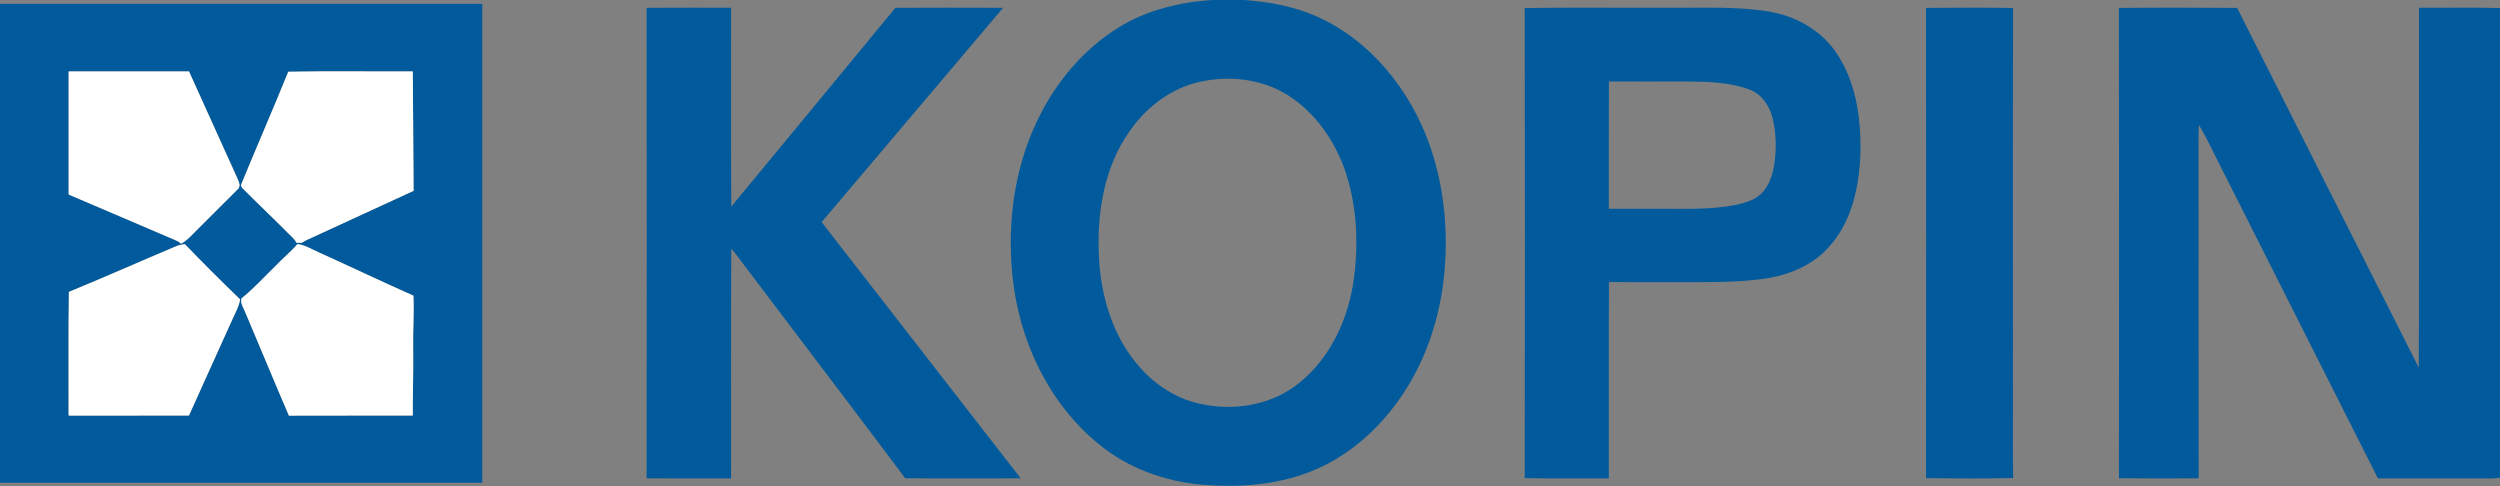<?xml version="1.0" encoding="UTF-8" ?>
<!DOCTYPE svg PUBLIC "-//W3C//DTD SVG 1.1//EN" "http://www.w3.org/Graphics/SVG/1.1/DTD/svg11.dtd">
<svg width="1296pt" height="252pt" viewBox="0 0 1296 252" version="1.1" xmlns="http://www.w3.org/2000/svg">
<rect x="0" y="0" width="1296" height="252" fill="#808080" stroke="none"/>
<g id="#005a9cff">
<path fill="#005a9c" opacity="1.00" d=" M 628.38 0.00 L 644.66 0.00 C 652.93 0.63 661.21 1.69 669.24 3.89 C 700.03 11.83 724.16 36.57 737.01 64.96 C 744.93 82.54 748.85 101.78 749.41 121.02 C 750.05 143.03 746.44 165.36 737.50 185.56 C 725.95 211.73 705.15 234.83 677.97 245.01 C 660.54 251.56 641.56 252.75 623.14 251.26 C 603.81 249.57 584.72 242.70 569.66 230.29 C 543.33 208.84 528.00 175.86 524.80 142.39 C 521.92 113.38 526.48 83.22 540.32 57.37 C 549.63 39.94 563.17 24.53 580.06 14.14 C 594.56 5.20 611.52 1.10 628.38 0.00 M 625.53 41.74 C 609.28 44.17 595.04 54.40 585.79 67.73 C 572.37 86.47 568.54 110.37 569.69 132.96 C 570.60 153.78 577.01 175.09 591.22 190.77 C 599.27 199.83 609.98 206.67 621.88 209.28 C 638.83 213.15 657.70 210.38 671.79 199.83 C 688.27 187.55 697.96 167.88 701.34 147.92 C 704.12 130.46 703.82 112.32 699.35 95.16 C 694.78 77.74 684.81 61.35 669.95 50.88 C 657.21 41.87 640.75 39.15 625.53 41.74 Z" />
<path fill="#005a9c" opacity="1.00" d=" M 0.00 2.00 C 83.33 2.00 166.67 2.00 250.00 2.00 C 250.00 84.75 250.01 167.50 250.00 250.25 C 166.66 250.25 83.33 250.26 0.00 250.24 L 0.00 2.00 M 35.58 37.00 C 35.56 58.28 35.55 79.57 35.58 100.86 C 53.74 108.51 71.80 116.40 89.94 124.08 C 91.32 124.69 92.81 125.21 93.83 126.39 C 97.34 124.50 99.85 121.36 102.66 118.63 C 109.70 111.61 116.70 104.55 123.78 97.56 C 123.89 97.17 124.12 96.39 124.24 96.00 C 124.05 94.87 123.70 93.79 123.20 92.76 C 114.76 74.19 106.37 55.60 97.97 37.01 C 77.17 36.99 56.38 37.01 35.58 37.00 M 149.44 37.18 C 141.47 56.88 132.92 76.36 124.87 96.01 C 125.02 96.35 125.32 97.01 125.48 97.35 C 133.29 105.24 141.40 112.84 149.21 120.74 C 150.80 122.37 152.67 123.80 153.71 125.88 C 154.63 125.90 155.55 125.88 156.48 125.84 C 158.24 124.70 160.16 123.84 162.08 123.01 C 179.53 114.98 196.96 106.92 214.42 98.92 C 214.28 78.28 214.14 57.64 214.00 37.00 C 192.48 37.12 170.95 36.76 149.44 37.18 M 91.61 127.51 C 72.94 135.38 54.43 143.63 35.70 151.31 C 35.39 172.68 35.65 194.06 35.56 215.43 C 56.36 215.42 77.16 215.47 97.96 215.40 C 105.53 198.49 113.24 181.64 120.84 164.74 C 122.25 161.63 123.97 158.61 124.46 155.19 C 114.74 145.83 105.18 136.27 95.82 126.55 C 94.41 126.82 92.95 126.97 91.61 127.51 M 142.86 137.84 C 137.01 143.49 131.52 149.62 125.18 154.69 C 124.59 157.02 125.87 159.08 126.81 161.11 C 134.51 179.21 141.97 197.41 149.77 215.47 C 171.18 215.38 192.59 215.47 214.00 215.42 C 213.93 203.94 214.36 192.46 214.20 180.98 C 214.00 171.73 214.75 162.50 214.32 153.26 C 197.86 145.99 181.62 138.22 165.23 130.80 C 161.60 129.26 158.20 126.98 154.19 126.52 C 150.73 130.61 146.50 133.93 142.86 137.84 Z" />
<path fill="#005a9c" opacity="1.00" d=" M 335.21 4.05 C 349.80 3.93 364.40 4.03 378.99 4.00 C 379.07 38.37 378.87 72.74 379.09 107.10 C 407.51 72.80 435.83 38.42 464.17 4.05 C 482.78 3.96 501.39 3.98 520.00 4.04 C 488.63 41.06 457.31 78.13 425.93 115.15 C 460.30 159.45 494.75 203.68 529.13 247.97 C 509.17 247.99 489.22 248.09 469.27 247.92 C 441.58 210.95 413.52 174.25 385.71 137.36 C 383.51 134.50 381.42 131.56 379.09 128.81 C 378.88 168.54 379.06 208.27 379.00 248.00 C 364.41 247.98 349.81 248.04 335.22 247.97 C 335.25 166.66 335.29 85.36 335.21 4.05 Z" />
<path fill="#005a9c" opacity="1.00" d=" M 790.41 4.16 C 815.28 3.79 840.17 4.11 865.05 4.00 C 882.35 4.19 899.79 3.17 916.94 5.98 C 930.43 8.21 943.37 15.20 951.32 26.51 C 962.06 41.63 964.78 60.85 964.45 78.98 C 963.95 96.37 960.11 114.88 948.04 128.09 C 939.20 138.08 926.06 143.12 913.07 144.69 C 897.14 146.75 881.04 146.17 865.02 146.25 C 854.70 146.22 844.39 146.32 834.07 146.20 C 833.90 180.13 834.05 214.07 834.00 248.00 C 819.47 247.91 804.93 248.18 790.41 247.86 C 790.55 166.63 790.56 85.39 790.41 4.16 M 834.04 42.22 C 833.95 64.23 834.02 86.24 834.00 108.24 C 843.33 108.25 852.66 108.25 861.99 108.25 C 874.71 108.20 887.58 108.74 900.12 106.16 C 904.80 105.13 909.72 103.73 913.19 100.22 C 916.94 96.47 918.72 91.25 919.64 86.14 C 921.00 77.79 920.92 69.10 918.81 60.89 C 917.22 54.57 913.03 48.56 906.70 46.32 C 896.58 42.68 885.64 42.31 874.99 42.24 C 861.34 42.24 847.69 42.28 834.04 42.22 Z" />
<path fill="#005a9c" opacity="1.00" d=" M 998.43 4.10 C 1013.48 3.95 1028.54 3.90 1043.58 4.13 C 1043.39 73.74 1043.55 143.36 1043.50 212.98 C 1043.57 224.59 1043.36 236.20 1043.61 247.81 C 1028.56 248.18 1013.48 248.03 998.43 247.88 C 998.55 166.63 998.54 85.36 998.43 4.10 Z" />
<path fill="#005a9c" opacity="1.00" d=" M 1098.43 4.11 C 1118.86 3.91 1139.31 3.95 1159.74 4.09 C 1191.11 66.27 1222.39 128.49 1253.90 190.60 C 1254.13 128.40 1253.93 66.20 1254.00 4.00 C 1268.00 4.14 1282.01 3.71 1296.00 4.23 L 1296.00 247.56 C 1291.71 248.35 1287.33 247.92 1283.01 248.00 C 1266.36 248.00 1249.70 248.01 1233.05 247.99 L 1232.50 247.56 C 1205.21 193.50 1177.94 139.43 1150.68 85.36 C 1147.13 78.48 1143.95 71.38 1139.91 64.77 C 1139.61 69.83 1139.80 74.90 1139.75 79.96 C 1139.77 135.96 1139.71 191.96 1139.79 247.95 C 1126.00 248.01 1112.22 248.08 1098.45 247.91 C 1098.52 166.65 1098.56 85.38 1098.43 4.11 Z" />
</g>
<g id="#ffffffff">
<path fill="#ffffff" opacity="1.00" d=" M 35.58 37.00 C 56.38 37.01 77.17 36.99 97.97 37.01 C 106.37 55.60 114.76 74.19 123.20 92.76 C 123.70 93.79 124.05 94.87 124.24 96.00 C 124.12 96.39 123.89 97.17 123.78 97.56 C 116.70 104.55 109.70 111.61 102.66 118.63 C 99.85 121.36 97.34 124.50 93.83 126.39 C 92.81 125.21 91.32 124.69 89.94 124.08 C 71.80 116.40 53.74 108.51 35.58 100.86 C 35.55 79.57 35.56 58.28 35.58 37.00 Z" />
<path fill="#ffffff" opacity="1.00" d=" M 149.44 37.18 C 170.95 36.76 192.48 37.12 214.00 37.00 C 214.14 57.64 214.28 78.28 214.42 98.92 C 196.96 106.92 179.53 114.98 162.08 123.01 C 160.16 123.84 158.24 124.70 156.48 125.84 C 155.55 125.88 154.63 125.90 153.71 125.88 C 152.67 123.80 150.80 122.37 149.21 120.74 C 141.40 112.84 133.29 105.24 125.48 97.35 C 125.32 97.01 125.02 96.35 124.87 96.01 C 132.92 76.36 141.47 56.88 149.44 37.18 Z" />
<path fill="#ffffff" opacity="1.00" d=" M 91.61 127.51 C 92.95 126.97 94.41 126.82 95.82 126.55 C 105.18 136.27 114.74 145.83 124.46 155.19 C 123.97 158.61 122.25 161.63 120.84 164.74 C 113.24 181.64 105.53 198.49 97.96 215.40 C 77.16 215.47 56.36 215.42 35.56 215.43 C 35.65 194.06 35.39 172.68 35.70 151.31 C 54.43 143.63 72.94 135.38 91.61 127.51 Z" />
<path fill="#ffffff" opacity="1.00" d=" M 142.86 137.84 C 146.50 133.93 150.73 130.61 154.19 126.52 C 158.20 126.98 161.60 129.26 165.23 130.80 C 181.62 138.22 197.86 145.99 214.32 153.26 C 214.75 162.50 214.00 171.73 214.20 180.98 C 214.36 192.46 213.93 203.94 214.00 215.42 C 192.59 215.47 171.18 215.38 149.77 215.47 C 141.97 197.41 134.51 179.21 126.81 161.11 C 125.87 159.08 124.59 157.02 125.18 154.69 C 131.52 149.62 137.01 143.49 142.86 137.84 Z" />
</g>
</svg>
